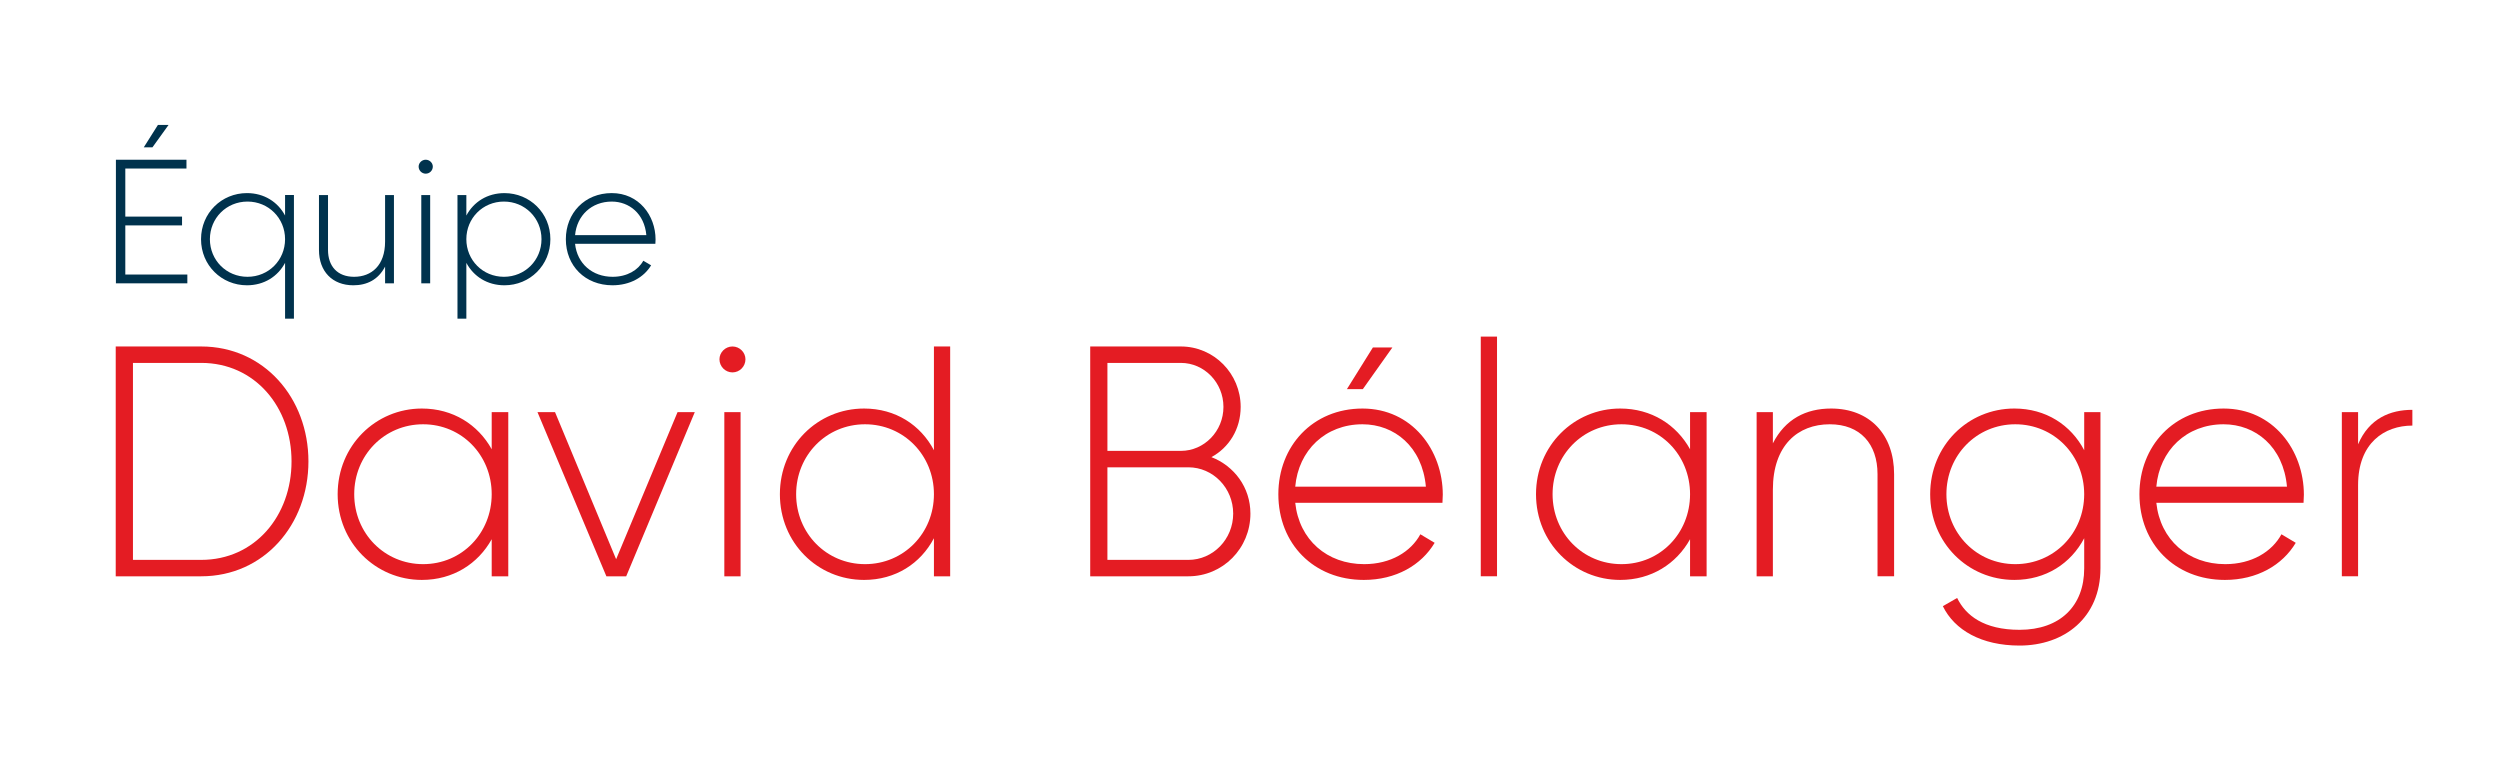 <?xml version="1.0" encoding="UTF-8"?><svg id="uuid-85168382-b51d-48a1-a1cd-4546c65744a1" xmlns="http://www.w3.org/2000/svg" width="225" height="70" viewBox="0 0 225 70"><rect width="225" height="70" fill="none"/><g><path d="M27.759,41.525c0,5.703-4.006,10.342-9.651,10.342h-7.693V31.183h7.693c5.645,0,9.651,4.639,9.651,10.342Zm-1.521,0c0-4.905-3.305-8.864-8.13-8.864h-6.142v17.728h6.142c4.825,0,8.13-3.959,8.13-8.864Z" fill="#e41c23"/><path d="M45.745,51.867h-1.492v-3.338c-1.229,2.215-3.481,3.664-6.289,3.664-4.153,0-7.575-3.34-7.575-7.713s3.422-7.712,7.575-7.712c2.808,0,5.06,1.449,6.289,3.664v-3.338h1.492v14.774Zm-1.492-7.388c0-3.515-2.692-6.294-6.172-6.294s-6.201,2.779-6.201,6.294,2.72,6.294,6.201,6.294,6.172-2.777,6.172-6.294Z" fill="#e41c23"/><path d="M56.358,51.867h-1.784l-6.201-14.774h1.58l5.498,13.238,5.528-13.238h1.551l-6.172,14.774Z" fill="#e41c23"/><path d="M64.751,32.335c0-.621,.527-1.152,1.171-1.152,.643,0,1.169,.532,1.169,1.152,0,.65-.527,1.181-1.169,1.181-.644,0-1.171-.532-1.171-1.181Zm1.901,4.758v14.774h-1.463v-14.774h1.463Z" fill="#e41c23"/><path d="M85.515,51.867h-1.461v-3.427c-1.2,2.275-3.452,3.753-6.289,3.753-4.182,0-7.575-3.34-7.575-7.713s3.393-7.712,7.575-7.712c2.837,0,5.089,1.478,6.289,3.753v-9.337h1.461v20.684Zm-1.461-7.388c0-3.515-2.721-6.294-6.201-6.294s-6.201,2.779-6.201,6.294,2.72,6.294,6.201,6.294,6.201-2.777,6.201-6.294Z" fill="#e41c23"/><path d="M112.538,46.223c0,3.132-2.486,5.644-5.586,5.644h-8.833V31.183h8.159c2.984,0,5.382,2.452,5.382,5.437,0,2.009-1.053,3.664-2.633,4.521,2.048,.797,3.51,2.718,3.51,5.082Zm-12.87-5.644h6.61c2.107,0,3.832-1.773,3.832-3.959s-1.725-3.959-3.832-3.959h-6.61v7.918Zm11.319,5.644c0-2.304-1.813-4.166-4.036-4.166h-7.284v8.333h7.284c2.223,0,4.036-1.861,4.036-4.166Z" fill="#e41c23"/><path d="M129.85,44.539c0,.237-.029,.473-.029,.71h-13.25c.351,3.338,2.866,5.524,6.201,5.524,2.398,0,4.212-1.123,5.06-2.688l1.287,.768c-1.199,2.009-3.48,3.34-6.375,3.34-4.504,0-7.693-3.251-7.693-7.713,0-4.343,3.101-7.712,7.575-7.712,4.446,0,7.225,3.724,7.225,7.772Zm-13.279-.739h11.758c-.321-3.606-2.837-5.615-5.704-5.615-3.334,0-5.762,2.335-6.054,5.615Zm4.65-8.777l2.34-3.752h1.754l-2.661,3.752h-1.433Z" fill="#e41c23"/><path d="M134.732,30.296v21.57h-1.463V30.296h1.463Z" fill="#e41c23"/><path d="M153.595,51.867h-1.49v-3.338c-1.229,2.215-3.481,3.664-6.289,3.664-4.153,0-7.575-3.34-7.575-7.713s3.422-7.712,7.575-7.712c2.808,0,5.06,1.449,6.289,3.664v-3.338h1.49v14.774Zm-1.49-7.388c0-3.515-2.692-6.294-6.172-6.294s-6.201,2.779-6.201,6.294,2.72,6.294,6.201,6.294,6.172-2.777,6.172-6.294Z" fill="#e41c23"/><path d="M170.469,42.677v9.19h-1.492v-9.19c0-2.718-1.551-4.492-4.3-4.492-2.866,0-5.118,1.891-5.118,5.881v7.801h-1.463v-14.774h1.463v2.807c1.112-2.186,2.984-3.132,5.236-3.132,3.48,0,5.674,2.335,5.674,5.91Z" fill="#e41c23"/><path d="M189.04,51.157c0,4.434-3.246,6.944-7.282,6.944-3.422,0-5.85-1.389-6.902-3.546l1.287-.739c.76,1.567,2.398,2.867,5.616,2.867,3.656,0,5.819-2.157,5.819-5.526v-2.718c-1.199,2.275-3.45,3.753-6.287,3.753-4.182,0-7.575-3.34-7.575-7.713s3.393-7.712,7.575-7.712c2.837,0,5.089,1.478,6.287,3.753v-3.427h1.463v14.064Zm-1.463-6.678c0-3.515-2.72-6.294-6.199-6.294s-6.201,2.779-6.201,6.294,2.72,6.294,6.201,6.294,6.199-2.777,6.199-6.294Z" fill="#e41c23"/><path d="M207.348,44.539c0,.237-.029,.473-.029,.71h-13.25c.351,3.338,2.866,5.524,6.201,5.524,2.398,0,4.212-1.123,5.06-2.688l1.287,.768c-1.199,2.009-3.48,3.34-6.375,3.34-4.504,0-7.693-3.251-7.693-7.713,0-4.343,3.101-7.712,7.575-7.712,4.446,0,7.225,3.724,7.225,7.772Zm-13.279-.739h11.758c-.321-3.606-2.837-5.615-5.704-5.615-3.334,0-5.762,2.335-6.054,5.615Z" fill="#e41c23"/><path d="M217.113,36.885v1.418c-2.516,0-4.885,1.567-4.885,5.349v8.214h-1.463v-14.774h1.463v2.896c.995-2.335,2.896-3.103,4.885-3.103Z" fill="#e41c23"/></g><g><path d="M16.862,25.501h-6.43V14.375h6.35v.795h-5.504v4.323h5.106v.795h-5.106v4.419h5.583v.795Zm-3.924-12.239l1.275-2.018h.958l-1.453,2.018h-.781Z" fill="#00324d"/><path d="M26.454,28.679h-.798v-5.022c-.654,1.225-1.883,2.019-3.431,2.019-2.281,0-4.132-1.796-4.132-4.149s1.851-4.148,4.132-4.148c1.548,0,2.777,.795,3.431,2.018v-1.844h.798v11.125Zm-.798-7.152c0-1.891-1.484-3.386-3.382-3.386s-3.383,1.494-3.383,3.386,1.485,3.385,3.383,3.385,3.382-1.493,3.382-3.385Z" fill="#00324d"/><path d="M35.456,25.501h-.798v-1.51c-.606,1.176-1.627,1.685-2.855,1.685-1.898,0-3.096-1.257-3.096-3.179v-4.944h.814v4.944c0,1.462,.845,2.415,2.345,2.415,1.563,0,2.791-1.017,2.791-3.162v-4.196h.798v7.947Z" fill="#00324d"/><path d="M37.677,14.995c0-.333,.288-.62,.638-.62s.638,.287,.638,.62c0,.35-.288,.636-.638,.636s-.638-.286-.638-.636Zm1.038,2.559v7.947h-.799v-7.947h.799Z" fill="#00324d"/><path d="M49.534,21.527c0,2.352-1.851,4.149-4.133,4.149-1.548,0-2.776-.795-3.429-2.019v5.022h-.799v-11.125h.799v1.844c.654-1.224,1.882-2.018,3.429-2.018,2.283,0,4.133,1.796,4.133,4.148Zm-.799,0c0-1.891-1.484-3.386-3.382-3.386s-3.382,1.494-3.382,3.386,1.484,3.385,3.382,3.385,3.382-1.493,3.382-3.385Z" fill="#00324d"/><path d="M59,21.559c0,.127-.017,.254-.017,.381h-7.228c.191,1.796,1.563,2.972,3.383,2.972,1.308,0,2.296-.604,2.759-1.446l.703,.413c-.654,1.081-1.898,1.796-3.478,1.796-2.457,0-4.196-1.749-4.196-4.149,0-2.336,1.692-4.148,4.132-4.148,2.426,0,3.942,2.002,3.942,4.18Zm-7.244-.397h6.415c-.176-1.939-1.548-3.02-3.112-3.02-1.819,0-3.143,1.256-3.302,3.02Z" fill="#00324d"/></g></svg>